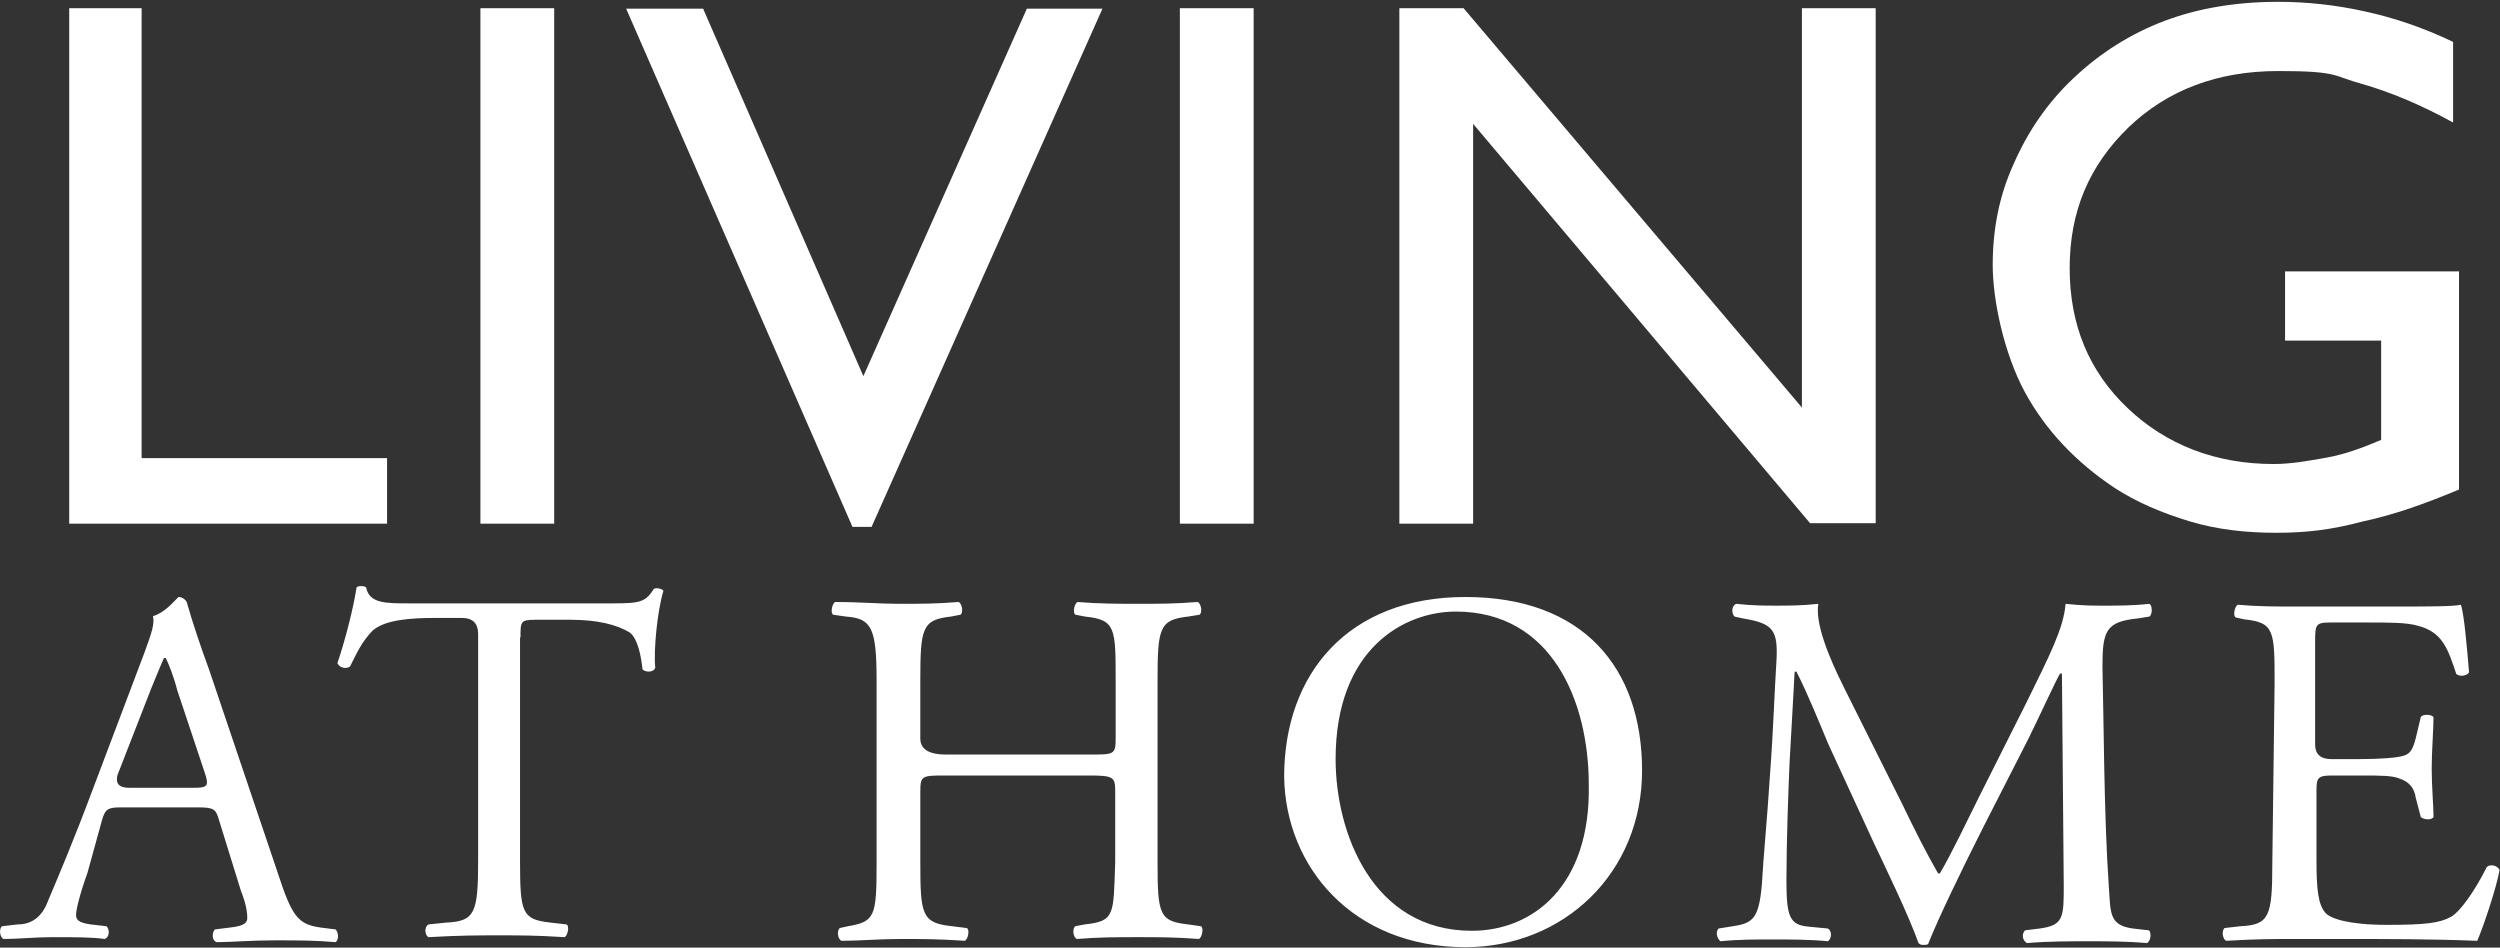<?xml version="1.0" encoding="UTF-8"?>
<svg xmlns="http://www.w3.org/2000/svg" version="1.1" viewBox="0 0 549 208.1">
  <rect x="0" y="0" width="549" height="208.1" fill="#333333" stroke="none"/>
  <defs>
    <style>
      .cls-1 {
        fill: #fff;
      }

      .cls-2 {
        fill: none;
      }

      .cls-3 {
        display: none;
      }
    </style>
  </defs>
  <!-- Generator: Adobe Illustrator 28.7.0, SVG Export Plug-In . SVG Version: 1.2.0 Build 136)  -->
  <g>
    <g id="Ebene_1">
      <rect class="cls-2" y="0" width="549" height="207.9"/>
      <path class="cls-1" d="M499,189.7c0,11.6-.7,13.4-7,13.7l-3.5.4c-.7.7-.4,2.5.4,2.8,6.7-.4,10.2-.4,15.2-.4h9.9c9.9,0,19.7,0,30,.4,1.4-3.2,4.2-11.6,4.9-15.5-.4-1.1-2.1-1.4-2.8-.7-2.8,5.6-6,9.9-7.8,10.9-2.5,1.4-5.6,1.8-14.1,1.8s-12.3-1.4-13.4-2.5c-1.8-1.8-2.1-5.6-2.1-11.6v-15.5c0-2.8.4-3.2,3.5-3.2h6.3c4.2,0,7,0,8.5.7,2.1.7,3.2,2.1,3.5,4.2l1.1,4.2c.7.7,2.5.7,2.8,0,0-2.5-.4-6.7-.4-10.6s.4-8.5.4-11.3c-.4-.7-2.5-.7-2.8,0l-1.1,4.6c-.7,2.8-1.4,3.5-2.8,3.9-1.4.4-4.9.7-9.5.7h-6.3c-2.3,0-3.5-1.1-3.5-3.2v-22.2c0-4.2,0-4.6,3.5-4.6h8.1c4.9,0,8.5,0,10.9.7,5.6,1.4,6.7,5.3,8.5,10.6.7.7,2.5.4,2.8-.4-.4-4.9-1.1-13-1.8-14.8-1.4.4-7.8.4-15.2.4h-20.8c-4.6,0-8.5,0-13-.4-.7.4-1.1,2.5-.4,2.8l1.8.4c6.7.7,6.7,2.5,6.7,14.1l-.5,39.6h0ZM404.9,150.9c-3.5-7-6.3-14.1-5.6-18.3-3.5.4-6.7.4-9.2.4s-5.3,0-8.8-.4c-1.1.4-1.1,2.1-.4,2.8l1.8.4c6.7,1.1,7.8,2.5,7.4,9.5-.4,6-.7,15.5-1.4,24.7-.7,10.9-1.4,17.3-1.8,24.3-.7,7.8-2.1,8.5-7,9.2l-2.5.4c-.7.7-.4,2.1.4,2.8,3.9-.4,7.8-.4,11.3-.4s8.5,0,12.3.4c.7-.4,1.1-2.1,0-2.8l-4.2-.4c-4.2-.4-4.9-2.1-4.9-10.2s.4-19.4.7-26.1c.4-6.3.7-13,1.1-19.7h.4c2.5,4.9,4.9,10.9,7,15.9l9.9,21.5c2.5,5.3,7.8,16.2,9.9,22.2.4.4.7.4,1.1.4s1.1,0,1.1-.4c2.1-5.3,7-15.5,12-25.4l9.9-19.4c2.1-4.2,6.3-13.4,7-14.4h.4l.4,46.5c0,7,0,8.8-5.3,9.5l-3.2.4c-.7.7-.7,2.1.4,2.8,4.6-.4,9.5-.4,13.4-.4s8.5,0,13,.4c.7-.4,1.1-2.1.4-2.8l-3.5-.4c-5.3-.7-4.9-3.5-5.3-9.2-1.1-15.9-1.1-36.6-1.4-48.3,0-7.8.7-9.9,7.8-10.6l2.5-.4c.7-.4.7-2.5,0-2.8-3.5.4-7,.4-9.9.4s-4.6,0-8.5-.4c-.4,5.3-3.5,11.3-8.5,21.5l-10.6,21.1c-2.8,5.6-5.6,11.6-8.5,16.6h-.4c-2.8-4.9-5.3-9.9-7.8-15.1l-12.9-25.8h0ZM323.2,204.4c-21.8,0-29.9-21.5-29.9-37.7,0-24.3,15.1-32.4,26.4-32.4,21.1,0,29.2,19.7,29.2,38.1.4,22.2-12.3,32-25.7,32M321.8,208c21.5,0,38.8-16.2,38.8-38.8s-13-38.1-38.8-38.1-39.8,16.9-39.8,39.5c.3,19.8,15.1,37.4,39.8,37.4M239.3,170.3c5.3,0,5.6.4,5.6,3.5v15.5c-.4,11.6,0,13-6.7,13.7l-2.1.4c-.7.7-.4,2.5.4,2.8,4.9-.4,8.8-.4,13.4-.4s8.1,0,13.4.4c.7-.4,1.1-2.5.4-2.8l-2.8-.4c-6.3-.7-6.7-2.1-6.7-13.7v-39.8c0-11.6.4-13.4,6.7-14.1l2.5-.4c.7-.4.4-2.5-.4-2.8-4.9.4-8.8.4-13,.4s-8.5,0-13.4-.4c-.7.4-1.1,2.5-.4,2.8l2.1.4c6.7.7,6.7,2.5,6.7,14.1v12.7c0,3.5-.4,3.5-5.6,3.5h-31.7c-3.7,0-5.6-1.2-5.6-3.5v-12.7c0-11.6.4-13.4,6.7-14.1l2.1-.4c.7-.4.4-2.5-.4-2.8-4.9.4-8.5.4-13,.4s-8.5-.4-14.1-.4c-.7.4-1.1,2.5-.4,2.8l2.8.4c5.6.4,6.7,2.5,6.7,14.1v40.2c0,11.6-.4,12.7-6.3,13.7l-1.8.4c-.7.7-.4,2.5.4,2.8,4.2,0,8.1-.4,13-.4s8.1,0,14.1.4c.7-.4,1.1-2.5.4-2.8l-3.2-.4c-6.7-.7-7-2.5-7-14.1v-15.5c0-3.5.4-3.5,5.6-3.5h31.6,0ZM114.3,140c0-3.5,0-3.9,3.2-3.9h7.8c6,0,10.2,1.1,13,2.8,1.8,1.4,2.5,5.3,2.8,8.1.7.7,2.5.7,2.8-.4-.4-3.5.4-12.3,1.8-16.9-.4-.4-1.4-.7-2.1-.4-1.8,2.8-2.8,3.2-8.8,3.2h-44.9c-5.3,0-8.8,0-9.5-3.5-.4-.4-1.8-.4-2.1,0-.7,4.6-2.5,11.6-4.2,16.6.4,1.1,2.1,1.4,2.8.7,1.4-2.8,2.5-5.3,4.9-7.8,2.8-2.5,8.8-2.8,13.7-2.8h6c2.3,0,3.5,1.2,3.5,3.5v49.7c0,11.6-.7,13.4-7,13.7l-3.9.4c-1.1.7-.7,2.5,0,2.8,7-.4,10.9-.4,15.5-.4s8.1,0,14.4.4c.7-.4,1.1-2.5.4-2.8l-3.5-.4c-6.3-.7-6.7-2.1-6.7-13.7v-48.9h0ZM33.2,151.2c1.4-3.5,2.5-6,2.8-6.7h.4c.7,1.4,1.8,4.2,2.5,7l6,18c1.1,3.2.7,3.5-2.5,3.5h-14.1c-2.1,0-3-.9-2.5-2.8l7.4-19ZM52.9,195.6c1.1,2.8,1.4,4.6,1.4,6s-1.4,1.8-3.9,2.1l-3.2.4c-.7.7-.7,2.5.4,2.8,3.2,0,7.4-.4,12.7-.4s8.8,0,13.4.4c.7-.4.7-2.1,0-2.8l-3.2-.4c-4.9-.7-6.3-2.1-9.5-12l-15.1-44.7c-1.8-4.9-3.5-9.9-4.9-14.8-.4-.7-1.1-1.1-1.8-1.1-1.4,1.4-3.2,3.5-5.6,4.2.4,1.8-.4,3.9-1.8,7.8l-11.3,29.9c-4.6,12.3-7.8,19.7-9.9,24.7-1.4,3.9-3.9,5.3-6.7,5.3l-3.5.4c-.7.7-.4,2.5.4,2.8,3.2,0,7-.4,10.6-.4,5.3,0,8.8,0,11.6.4,1.1-.4,1.1-2.1.4-2.8l-3.5-.4c-2.8-.4-3.2-1.1-3.2-2.1s.7-4.2,2.5-9.2l3.2-11.6c.7-2.5,1.4-2.8,4.2-2.8h16.9c3.5,0,3.9.4,4.6,2.8l4.8,15.5h0Z"/>
      <rect class="cls-2" y="0" width="549" height="207.9"/>
      <path class="cls-1" d="M501.8,59.6v15.2h21.1v21.8c-4.2,1.8-8.1,3.2-12,3.9s-7.8,1.4-11.6,1.4c-12.7,0-23.6-4.2-32.1-12.3s-12.7-18.3-12.7-30.7,4.2-22.5,13-31c8.5-8.1,19.4-12.3,32.8-12.3s12,1.1,18.3,2.8c6.3,1.8,13,4.6,20.1,8.5V9.2c-6.7-3.2-13-5.3-19.4-6.7-6.3-1.4-12.7-2.1-19-2.1-9.2,0-17.6,1.4-25,4.2-7.4,2.8-14.1,7-20.1,12.7-5.6,5.3-9.9,11.6-13,18.7-3.2,7-4.6,14.4-4.6,22.2s2.5,19.4,7,27.8c4.6,8.5,11.3,15.5,19.7,21.1,4.9,3.2,10.6,5.6,16.6,7.4s12.3,2.5,19,2.5,12.3-.7,19-2.5c6.7-1.4,13.7-3.9,21.1-7v-47.9h-38.2,0ZM323.5,115V27.2l74,87.7h14.4V1.8h-16.2v87.7L321.4,1.8h-14.1v113.2h16.2ZM275.3,1.8h-16.2v113.2h16.2V1.8ZM191.4,115.7L242.1,1.9h-16.6l-35.9,80.7L154.4,1.9h-16.9l49.7,113.8h4.2ZM121.7,1.8h-16.2v113.2h16.2V1.8ZM85,115v-14.4H31.1V1.8h-15.9v113.2h69.8Z"/>
      <path class="cls-3" d="M605.2-141.2l13.8,20.8c3.6,5.4,6.6,10.4,9.8,15.8h.6c3.2-5.8,6.4-10.8,9.6-16l13.6-20.6h19l-33,46.8,34,50h-20l-14.2-21.8c-3.8-5.6-7-11-10.4-16.8h-.4c-3.2,5.8-6.6,11-10.2,16.8l-14,21.8h-19.4l34.4-49.4-32.8-47.4h19.6Z"/>
    </g>
  </g>
</svg>